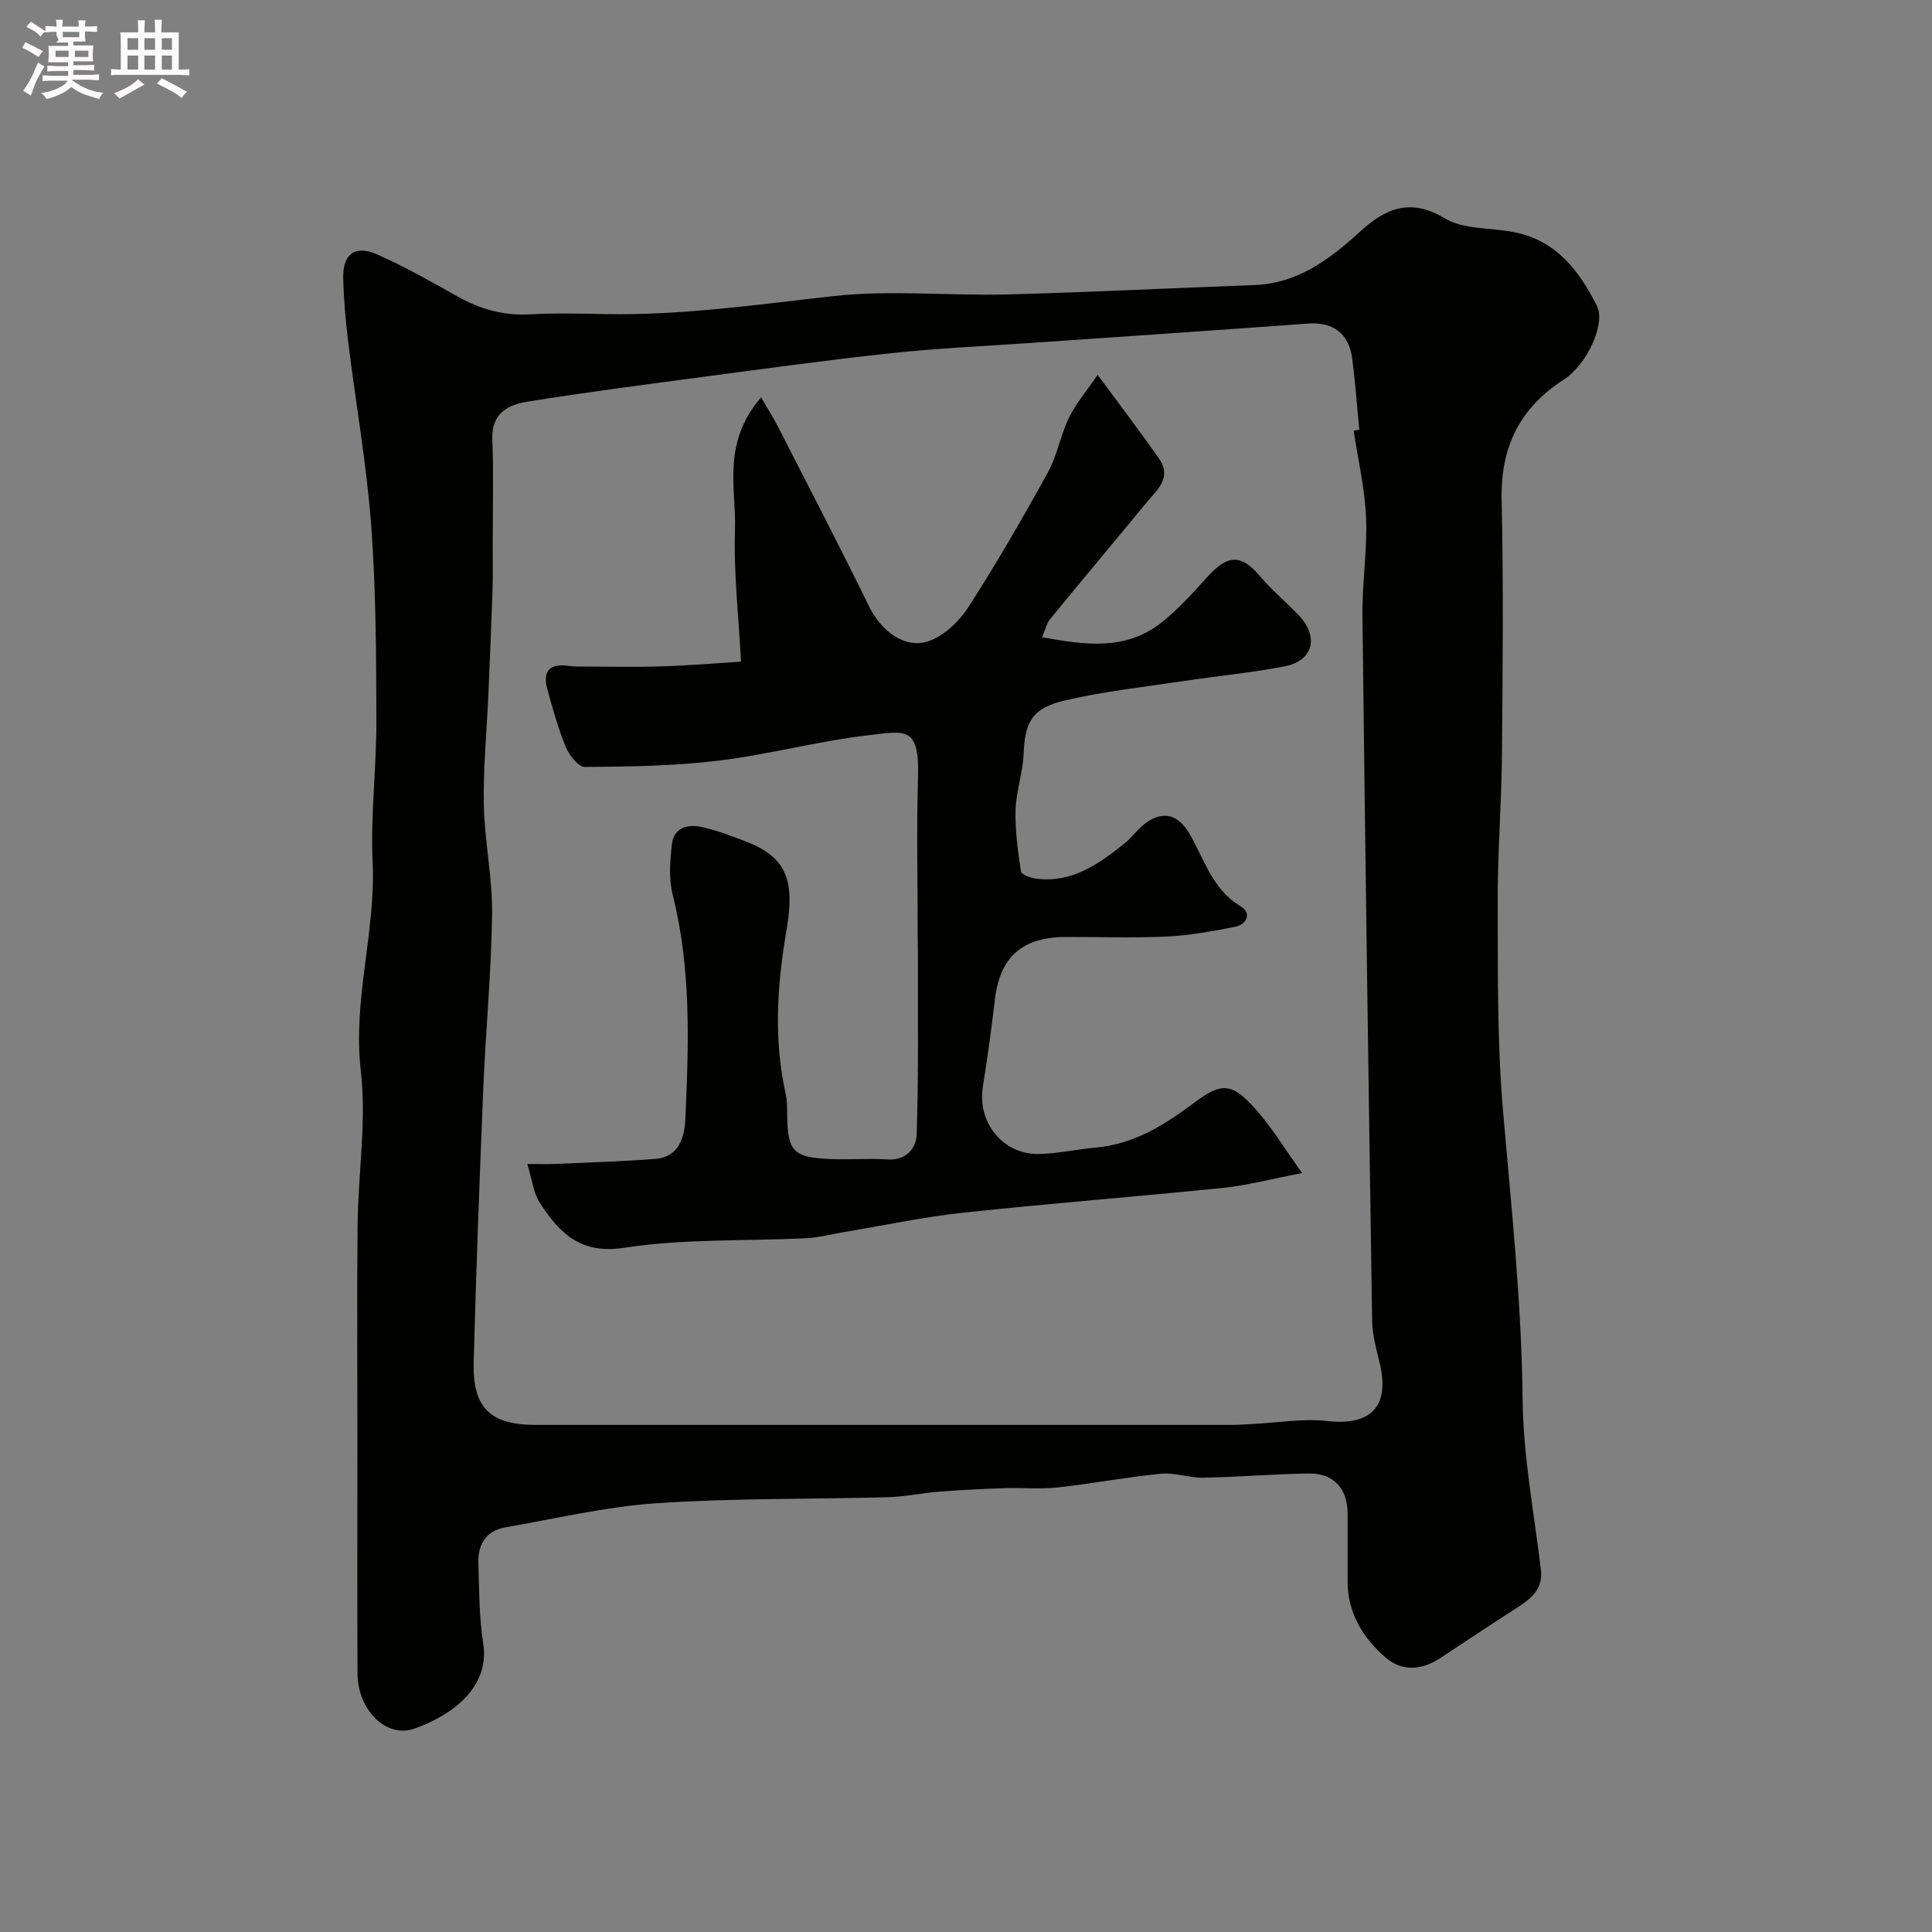 <svg enable-background="new 0 0 400 400" viewBox="0 0 400 400" xmlns="http://www.w3.org/2000/svg"><rect x="0" y="0" width="400" height="400" fill="#808080" stroke="none"/><path d="m6.8 9.5c.6.3 1.3.7 2.1 1.1-.4.4-.7.8-.9 1.2-.7-.4-1.3-.8-1.8-1.1s-1.1-.6-1.6-.8c.2-.4.5-.8.7-1.2.4.2.8.5 1.5.8zm.9 6.9c-.3.6-.5 1.1-.7 1.7s-.4 1.1-.6 1.7c-.6-.4-1.1-.7-1.6-1 .7-1 1.2-1.8 1.5-2.4.3-.5.6-1.1.8-1.7.3-.6.5-1.2.8-1.8.3.3.8.6 1.3.8-.7 1.3-1.2 2.2-1.5 2.7zm.1-11c.4.3 1 .7 1.7 1.1-.5.2-.8.6-1.1 1.1-.5-.6-1-1-1.4-1.2s-.9-.6-1.5-.8c.2-.4.5-.7.9-1.1.5.3.9.6 1.4.9zm10.5 13.1c1 .4 2 .6 3.1.7-.4.4-.7.8-.8 1.3-.9-.2-1.9-.6-3-.9-1-.4-2-.9-2.8-1.6-.5.4-1.1.9-1.9 1.3s-1.9.9-3.3 1.2c-.1-.3-.5-.8-1.1-1.3 1 0 2.1-.3 3.2-.8 1.2-.5 1.9-1 2.3-1.7h-3.2c-.4 0-1 0-2 .1v-1.2c1 0 1.7.1 2 .1h3.3v-1h-2.3c-.2 0-.9 0-2 .1v-1.2c1.2 0 1.9.1 2 .1h2.3v-.8h-4.1c0-.7.1-1.2.1-1.6 0-.5 0-1.1-.1-1.8h4.1v-.7h-2.5c1-.6.1-1.1.1-1.6v-.6h-.5c-.4 0-1 0-1.8.1v-1.3c1.2 0 1.9.1 2.1.1h.2c0-.3 0-.8-.1-1.4h1.4c0 .6-.1 1-.1 1.4h3.4c0-.4 0-.8-.1-1.3h1.5c0 .4-.1.9-.1 1.3.7 0 1.5 0 2.5-.1v1.2c-1 0-1.8-.1-2.5-.1v.6c0 .3 0 .8.1 1.5h-2.5v.8h4.1c0 .7-.1 1.3-.1 1.8s0 1 .1 1.5h-4.1v.8h1.4c.8 0 1.8 0 2.9-.1v1.2c-1 0-1.9-.1-2.8-.1h-1.5v1h3.2c.3 0 1 0 2.1-.1v1.2c-1.1 0-1.8-.1-2.1-.1h-3.4l-.1.1c1.4 1 2.4 1.5 3.4 1.9zm-4.1-6.7v-1.3h-2.7v1.3zm2.2-4.1v-1.1h-3.4v1.1zm1.9 4.1v-1.3h-2.8v1.3z" fill="#fcfafa"/><path d="m37 6.7v2.3 5.4c1 0 1.8 0 2.2-.1v1.3c-.6 0-1.5-.1-2.5-.1h-11.9c-.7 0-1.3 0-1.8.1v-1.3c.5 0 1.1.1 2 .1v-5.2c0-1 0-1.8-.1-2.5h3.7c0-1.3 0-2.1-.1-2.5h1.5c0 .4-.1 1.3-.1 2.5h2.2c0-1.2 0-2.1-.1-2.6h1.5c0 .4-.1 1.3-.1 2.6zm-12.3 13.7c-.3-.4-.7-.8-1.1-1.1 1.1-.4 2.1-.9 2.9-1.3.8-.5 1.5-1 2.1-1.6.4.4.9.8 1.3 1.1-2.5 1.4-4.2 2.4-5.2 2.9zm3.9-10.1v-2.4h-2.2v2.4zm0 4.1v-2.9h-2.2v2.9zm3.5-4.1v-2.4h-2.2v2.4zm0 4.1v-2.9h-2.2v2.9zm.4 2.9 1-1.1c.6.3 1.4.7 2.5 1.3s2 1.1 2.7 1.5c-.4.4-.8.8-1.1 1.3-.8-.8-2.5-1.7-5.1-3zm3.1-7v-2.4h-2.1v2.4zm0 4.1v-2.9h-2.1v2.9z" fill="#fcfafa"/><g fill="#010100"><path d="m74 298c0-14.83-.12-29.67.04-44.5.12-10.63 1.87-21.4.66-31.85-1.7-14.69 3.12-28.7 2.45-43.2-.45-9.76.81-19.59.78-29.38-.05-13.44-.08-26.91-1.08-40.29-.95-12.71-3.2-25.32-4.76-37.99-.54-4.41-.93-8.85-1.03-13.29-.11-4.88 2.44-6.83 6.96-4.85 5.76 2.52 11.26 5.68 16.76 8.76 4.72 2.64 9.59 3.99 15.07 3.67 5.15-.3 10.33-.15 15.49-.05 15.85.29 31.46-1.97 47.16-3.72 11.85-1.32 23.97-.04 35.97-.35 17.04-.44 34.07-1.33 51.11-1.93 9.15-.32 15.77-5.38 22.13-11.18 5.14-4.69 10.26-6.93 17.39-2.66 3.92 2.34 9.46 1.94 14.26 2.85 8.78 1.66 13.6 8 17.27 15.3 1.84 3.66-2.02 12.13-6.89 15.27-9.14 5.89-13.09 14-12.84 24.9.39 17.66.22 35.33.06 52.99-.09 10.1-.92 20.2-.88 30.3.05 14.43-.13 28.93 1.11 43.29 1.72 19.89 3.85 39.69 4.05 59.72.12 11.74 2.4 23.46 3.78 35.18.5 4.25-2.27 6.16-5.27 8.09-5.21 3.35-10.37 6.78-15.53 10.19-3.84 2.54-7.94 2.87-11.4-.14-4.67-4.07-7.82-9.21-7.81-15.75.01-4.67.01-9.33 0-14-.02-5.22-2.88-8.39-8.09-8.31-7.27.11-14.53.73-21.8.87-2.92.05-5.91-1.1-8.79-.82-7.15.7-14.23 2.06-21.38 2.84-3.65.4-7.38.02-11.08.15-4.44.15-8.89.37-13.32.71-3.59.28-7.16 1.06-10.75 1.16-15.93.44-31.9.17-47.79 1.24-10.53.71-20.94 3.19-31.38 5-3.96.69-5.7 3.5-5.59 7.32.17 5.6.15 11.27 1.01 16.78 1.37 8.78-6.08 14.68-14.26 17.58-5.78 2.05-11.73-3.83-11.77-11.38-.08-16.19-.02-32.36-.02-48.52zm206.26-208.85c.39-.05.78-.1 1.17-.15-.48-4.91-.84-9.83-1.46-14.72-.67-5.3-4.05-7.67-9.16-7.29-19.22 1.42-38.45 2.69-57.67 4.03-9.53.66-19.09 1.08-28.59 2.1-13.02 1.39-26.01 3.19-38.99 4.91-12.15 1.61-24.31 3.19-36.41 5.14-3.96.64-7.42 2.42-7.22 7.73.28 7.34.08 14.71.08 22.06 0 3.19.06 6.38-.05 9.56-.24 7.1-.54 14.2-.85 21.3-.33 7.6-1.09 15.2-.94 22.79.15 7.54 1.8 15.08 1.71 22.6-.15 12.04-1.32 24.06-1.82 36.1-.78 18.86-1.48 37.73-1.99 56.6-.26 9.59 3.4 13.1 12.88 13.1 47.99.01 95.98.01 143.97 0 1.49 0 2.98-.11 4.47-.19 5.11-.25 10.29-1.18 15.31-.61 9.16 1.03 13.12-3.01 10.94-12.05-.69-2.85-1.5-5.76-1.55-8.65-.75-48.69-1.44-97.38-2.01-146.08-.08-6.76 1.03-13.55.75-20.29-.27-6.04-1.67-12-2.57-17.99z"/><path d="m269.59 242.87c-6.53 1.25-11.39 2.56-16.33 3.06-17.98 1.84-36 3.22-53.96 5.16-8.24.89-16.38 2.64-24.57 4-2.57.43-5.13 1.13-7.72 1.26-12.61.63-25.38.08-37.78 1.99-9.16 1.41-13.38-3.12-17.43-9.23-1.35-2.03-1.6-4.79-2.63-8.12 2.59 0 4.18.06 5.77-.01 6.93-.31 13.87-.5 20.79-1.05 4.83-.39 5.99-4.47 6.16-8.18.7-15.57 1.26-31.14-2.62-46.51-.83-3.29-.56-7-.16-10.44.42-3.57 3.39-4.23 6.35-3.54 3.16.74 6.24 1.88 9.26 3.08 8.23 3.26 9.86 8.1 8.12 18.23-1.92 11.17-2.71 22.51-.19 33.79.32 1.43.32 2.95.33 4.44.06 7.51 1.21 8.82 8.76 9.16 3.99.18 8.01-.17 11.99.09 3.92.25 5.97-2.34 6.06-5.19.4-12.35.23-24.72.26-37.08 0-1.33-.05-2.66-.05-4 0-11-.26-22 .07-32.99.32-10.61-2.83-9.39-9.94-8.6-10.51 1.17-20.83 4.01-31.34 5.29-9.16 1.12-18.47 1.24-27.71 1.31-1.34.01-3.24-2.44-3.94-4.14-1.6-3.89-2.74-7.99-3.85-12.07-1.01-3.71.65-5.32 4.56-4.7.49.08.99.11 1.49.11 5.83.01 11.67.15 17.49-.02 5.59-.16 11.17-.64 16.59-.98-.49-9.41-1.54-18.41-1.25-27.37.28-8.56-2.8-17.76 5.4-27.35 1.21 2.09 2.52 4.14 3.62 6.29 6.3 12.31 12.67 24.59 18.75 37.01 2.48 5.06 7.42 8.89 12.36 7.16 3.2-1.12 6.31-4.11 8.21-7.06 5.82-9.04 11.21-18.38 16.41-27.8 1.94-3.52 2.63-7.7 4.38-11.35 1.34-2.8 3.45-5.24 5.95-8.92 4.8 6.52 8.86 11.84 12.69 17.31 2.86 4.09-.53 6.65-2.75 9.36-6.57 7.99-13.23 15.91-19.78 23.91-.68.83-.92 2.03-1.66 3.75 8.82 1.6 17.2 2.84 24.64-2.98 3.44-2.69 6.43-6.02 9.38-9.28 3.74-4.14 6.63-5.63 10.91-.58 2.47 2.91 5.41 5.42 8.09 8.16 4.4 4.52 3.19 9.57-2.87 10.73-6.88 1.32-13.89 1.98-20.83 3.02-8.2 1.23-16.5 2.13-24.56 4.01-6.89 1.6-8.3 4.45-8.59 11.18-.17 3.86-1.55 7.68-1.66 11.53-.11 4.23.48 8.5 1.12 12.7.1.67 2.07 1.37 3.24 1.51 7.33.9 12.83-3.02 18.13-7.25 1.55-1.24 2.73-2.96 4.3-4.16 3.69-2.8 6.91-1.92 9.25 2.14 3.07 5.3 4.71 11.51 10.6 15 2.24 1.33 1.34 3.72-1.22 4.23-4.64.91-9.33 1.78-14.04 2.01-6.98.33-13.99.07-20.99.09-9.07.02-13.64 4.17-14.68 13.03-.7 6-1.52 12-2.48 17.96-1.19 7.41 4.17 14.12 11.64 13.94 3.91-.09 7.8-.97 11.72-1.32 7.94-.72 14.29-4.69 20.47-9.35 5.59-4.21 7.74-4.04 12.47 1.2 3.42 3.78 6.07 8.23 9.8 13.42z"/></g></svg>